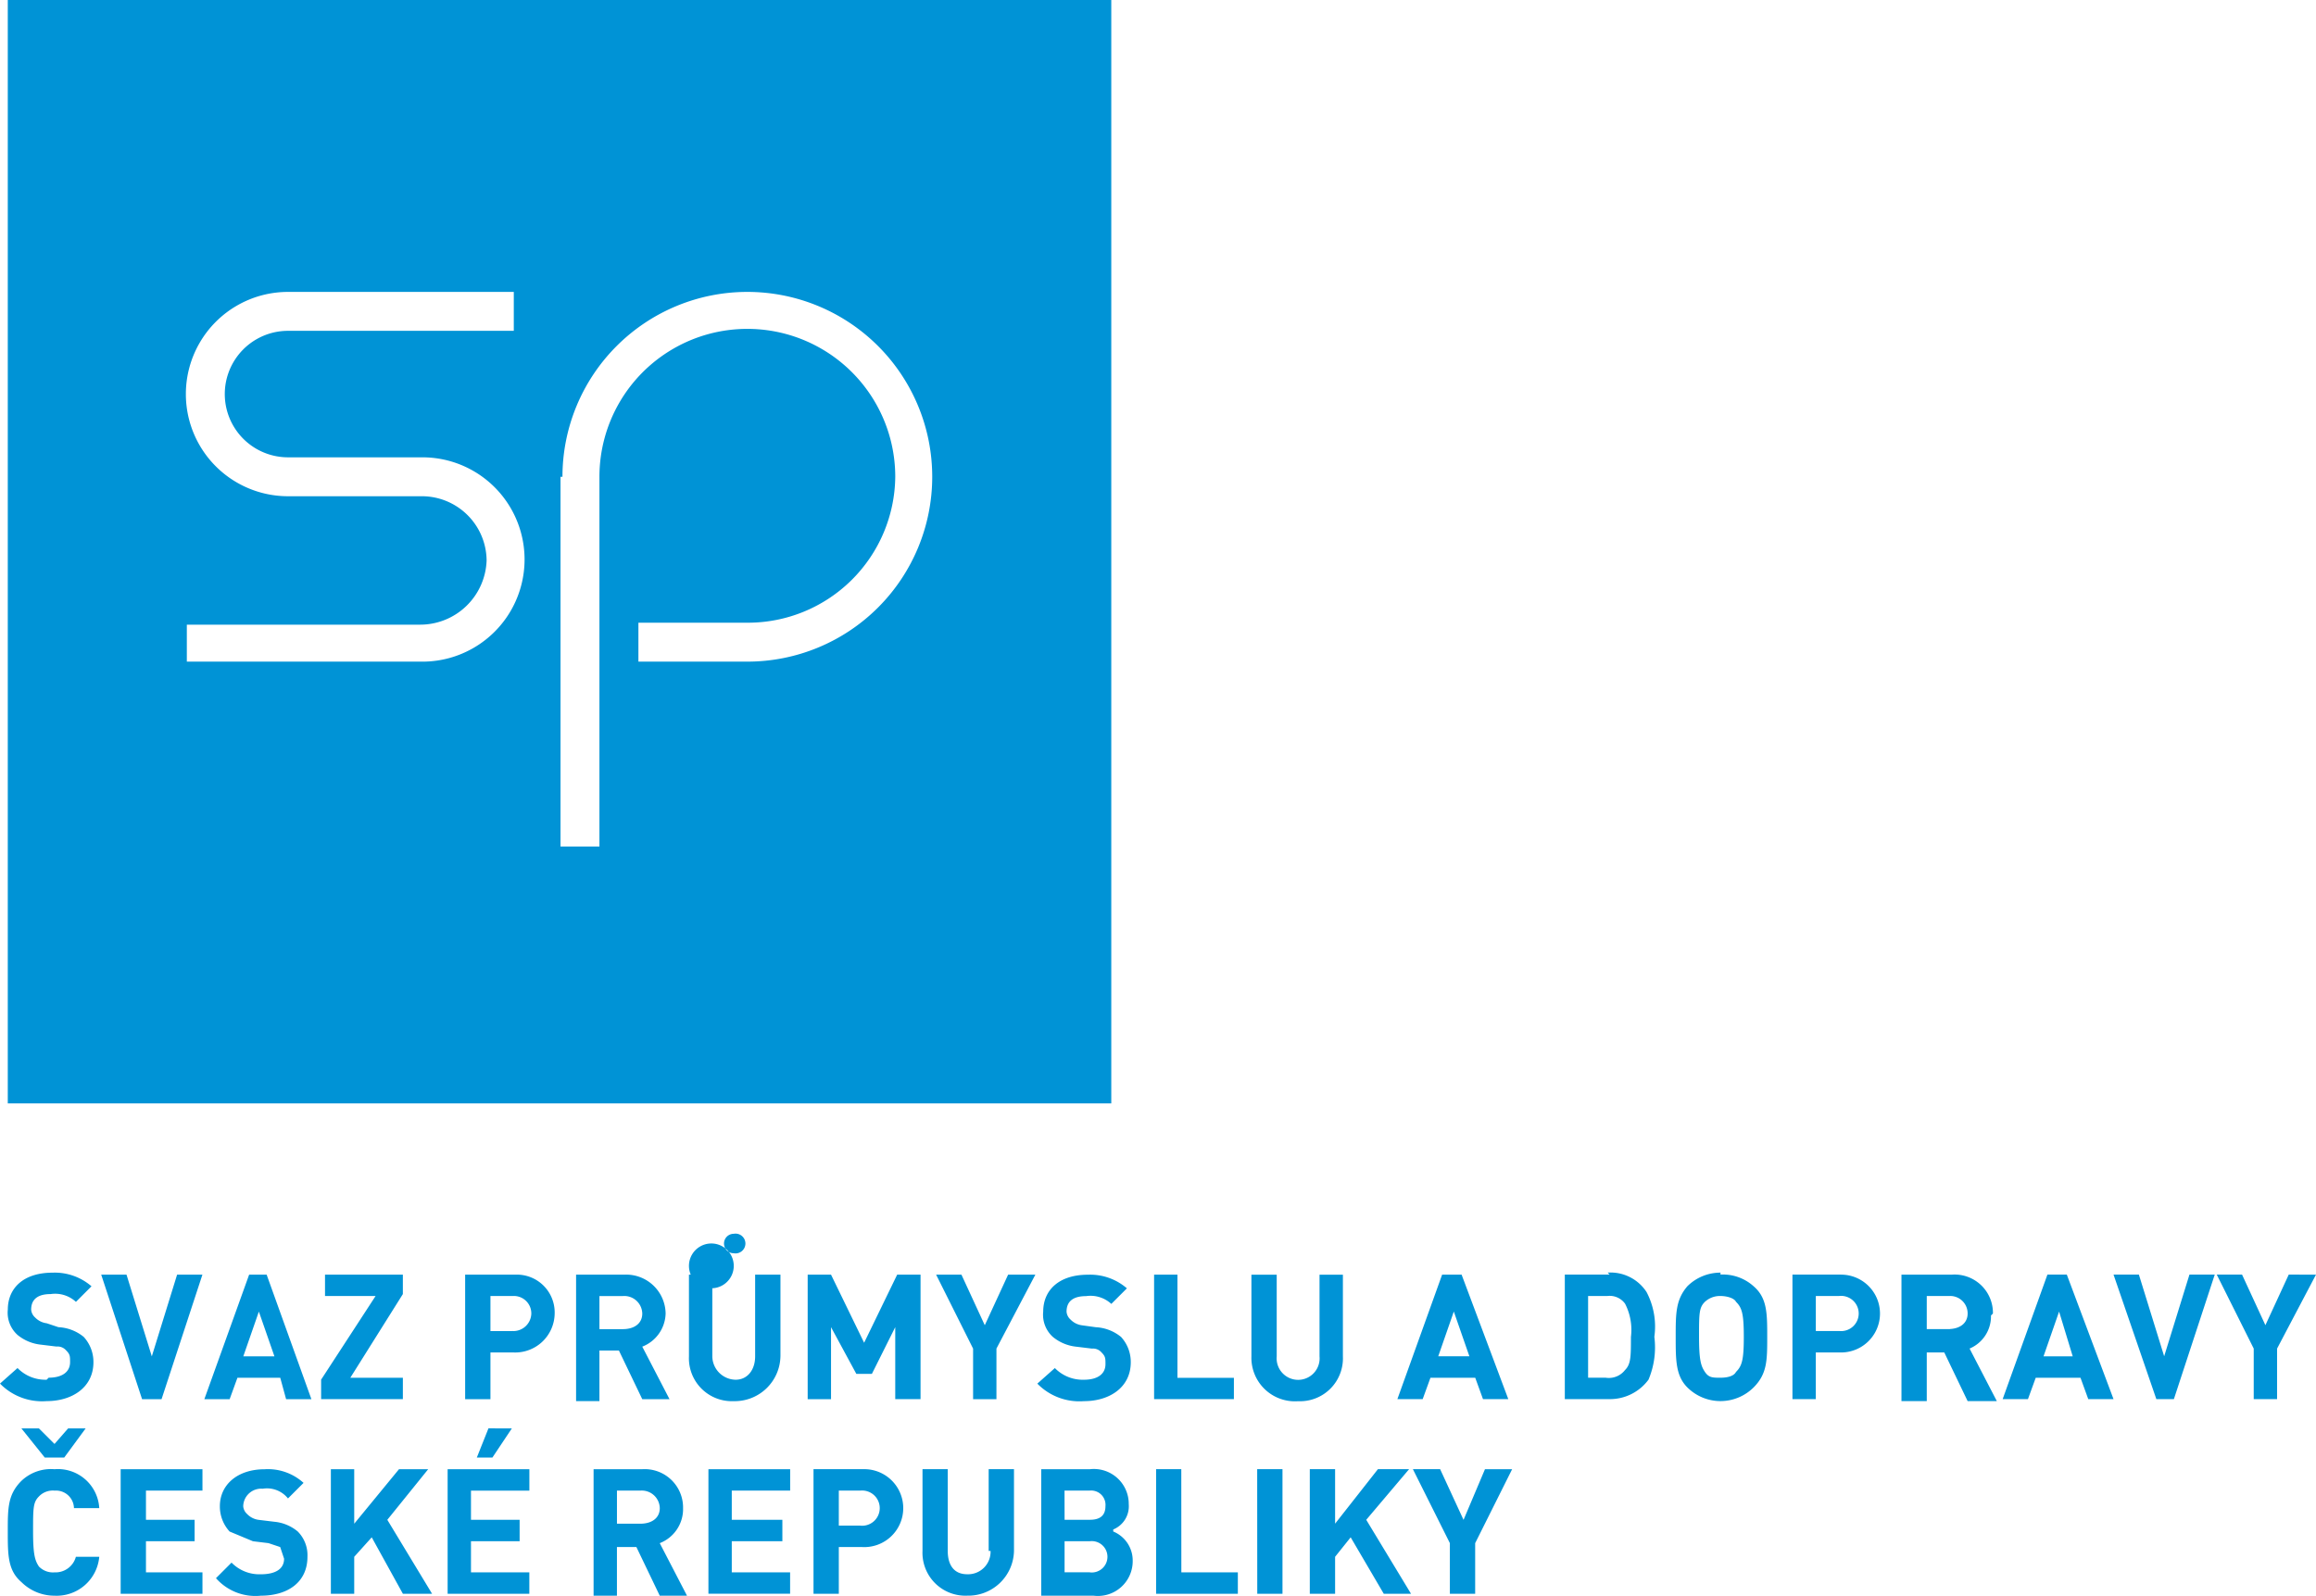 <svg xmlns="http://www.w3.org/2000/svg" width="122.4" height="84.343" viewBox="0 0 122.4 84.343">
    <path d="M1.011 58.32h58.32V0H1.011zM30.326 25.2a9.771 9.771 0 1 1 9.774 9.771h-5.76v-2.057h5.76a7.79 7.79 0 0 0 7.814-7.714 7.817 7.817 0 1 0-15.634 0v19.543h-2.057V25.2zm-19.852 7.817h12.343a3.514 3.514 0 0 0 3.5-3.394 3.423 3.423 0 0 0-3.394-3.394h-7.1a5.4 5.4 0 1 1 0-10.8h11.931v2.057H15.823a3.343 3.343 0 1 0 0 6.686h7.1a5.4 5.4 0 0 1 0 10.8H10.474v-1.955zM3.069 72.926a2.057 2.057 0 0 1-1.543-.617l-.926.822a3.107 3.107 0 0 0 2.469.926c1.337 0 2.469-.72 2.469-2.057a1.955 1.955 0 0 0-.514-1.337 2.289 2.289 0 0 0-1.337-.514l-.617-.206a1.029 1.029 0 0 1-.617-.309.617.617 0 0 1-.206-.411c0-.514.309-.823 1.029-.823a1.62 1.62 0 0 1 1.337.411l.823-.823a2.965 2.965 0 0 0-2.057-.72c-1.543 0-2.366.823-2.366 1.954a1.579 1.579 0 0 0 .514 1.337 2.319 2.319 0 0 0 1.234.514l.823.1a.6.6 0 0 1 .514.206c.206.206.206.309.206.617 0 .514-.411.823-1.131.823l-.1.1zm6.069 1.029 2.16-6.583H9.96l-1.337 4.32-1.337-4.32H5.949l2.16 6.583zm4.629-6.583L11.4 73.954h1.337l.411-1.131h2.263l.309 1.131h1.337l-2.366-6.583h-.926zm-.309 4.32.823-2.366.823 2.366zm8.434 1.131h-2.778l2.777-4.423v-1.029h-4.114V68.5h2.674l-2.88 4.423v1.029h4.32zm5.863-5.451h-2.572v6.583h1.337v-2.469h1.234a2.086 2.086 0 0 0 2.16-2.057 2 2 0 0 0-2.057-2.057zm0 2.983H26.52V68.5h1.234a.922.922 0 0 1 .926.926.95.95 0 0 1-1.029.926zm4.526 1.029h1.029l1.234 2.571h1.44l-1.44-2.777a1.933 1.933 0 0 0 1.234-1.749 2.086 2.086 0 0 0-2.16-2.057h-2.572v6.686h1.234v-2.675zm0-2.88h1.234a.95.95 0 0 1 1.029.926c0 .514-.411.823-1.029.823H32.28V68.5zm9.566 3.189v-4.32h-1.338v4.32c0 .72-.411 1.234-1.029 1.234a1.251 1.251 0 0 1-1.234-1.234v-4.32h-1.235v4.32a2.268 2.268 0 0 0 2.366 2.366 2.416 2.416 0 0 0 2.469-2.368zm-2.469-4.834a1.184 1.184 0 1 0 0 .1zm0-1.646a.523.523 0 1 1 0 1.029.514.514 0 1 1 0-1.029zm6.891 5.76-1.749-3.6h-1.234v6.583h1.234v-3.808l1.337 2.469h.823l1.234-2.469v3.806h1.337v-6.583h-1.234zm6.377-.926-1.234-2.674h-1.338l1.954 3.909v2.674h1.234V71.28l2.057-3.909H53.88zm5.246 2.88a2.057 2.057 0 0 1-1.543-.617l-.926.823a3.107 3.107 0 0 0 2.469.926c1.337 0 2.469-.72 2.469-2.057a1.955 1.955 0 0 0-.514-1.337 2.289 2.289 0 0 0-1.337-.514l-.72-.1a1.029 1.029 0 0 1-.617-.309.617.617 0 0 1-.206-.411c0-.514.309-.823 1.029-.823a1.62 1.62 0 0 1 1.337.411l.823-.823a2.965 2.965 0 0 0-2.057-.72c-1.543 0-2.366.823-2.366 1.954a1.579 1.579 0 0 0 .514 1.337 2.319 2.319 0 0 0 1.234.514l.823.1a.6.6 0 0 1 .514.206c.206.206.206.309.206.617 0 .514-.411.823-1.131.823zm7.92-.1h-2.984v-5.456h-1.234v6.583h4.217zm5.76-1.131v-4.32h-1.235v4.32a1.136 1.136 0 1 1-2.263 0v-4.32h-1.337v4.32a2.3 2.3 0 0 0 2.469 2.366 2.268 2.268 0 0 0 2.366-2.366zm4.628 1.127h2.366l.411 1.131h1.337l-2.469-6.583h-1.028l-2.366 6.583h1.337l.411-1.131zm1.234-3.5.823 2.366h-1.646zm8.229-1.954H83.3v6.583h2.366a2.529 2.529 0 0 0 2.057-1.029 4.39 4.39 0 0 0 .309-2.263 3.918 3.918 0 0 0-.411-2.366 2.27 2.27 0 0 0-2.057-1.029l.1.1zm.823 5.04a1.083 1.083 0 0 1-1.029.411h-.926V68.5h1.029a1 1 0 0 1 .926.411 3.019 3.019 0 0 1 .309 1.749c-.001 1.031-.001 1.44-.309 1.751zm5.04-5.143a2.481 2.481 0 0 0-1.749.72c-.617.72-.617 1.44-.617 2.674s0 2.057.617 2.674a2.482 2.482 0 0 0 3.5 0c.72-.72.72-1.44.72-2.674s0-2.057-.72-2.674a2.419 2.419 0 0 0-1.749-.617v-.1zm.823 5.246c-.1.206-.411.309-.823.309s-.617 0-.823-.309-.309-.617-.309-1.851 0-1.543.309-1.851a1.168 1.168 0 0 1 .823-.309c.309 0 .72.1.823.309.309.309.411.617.411 1.851s-.103 1.545-.412 1.853zm5.551-5.141h-2.569v6.583h1.234v-2.468H97.9a2.057 2.057 0 1 0 0-4.114zm-.1 2.983h-1.234V68.5H97.8a.931.931 0 1 1 0 1.851zm8.126-.926a2.027 2.027 0 0 0-2.16-2.057h-2.674v6.686h1.337v-2.571h.926l1.234 2.571h1.543l-1.44-2.777a1.848 1.848 0 0 0 1.131-1.749l.1-.1zm-2.263.823h-1.234V68.5h1.234a.922.922 0 0 1 .926.926c0 .514-.411.823-1.029.823h.1zm5.143-2.88-2.366 6.583h1.337l.411-1.131h2.366l.411 1.131h1.335l-2.469-6.583h-1.029zm-.206 4.32.823-2.366.72 2.366zm6.377 0-1.337-4.32h-1.34l2.263 6.583h.926l2.16-6.583h-1.337l-1.337 4.32zm6.583-4.32-1.234 2.674-1.234-2.674h-1.337l1.954 3.909v2.674h1.234V71.28L123 67.371zM3.48 76.32l-.823-.82h-.926l1.235 1.54h1.028l1.132-1.54H4.2l-.72.823zm0 2.469a.95.95 0 0 1 1.029.926h1.337a2.188 2.188 0 0 0-2.366-2.058 2.261 2.261 0 0 0-1.749.617c-.72.72-.72 1.44-.72 2.674s0 2.057.72 2.674a2.481 2.481 0 0 0 1.749.72 2.26 2.26 0 0 0 2.366-2.057H4.611a1.115 1.115 0 0 1-1.131.823 1.029 1.029 0 0 1-.823-.309c-.206-.309-.309-.617-.309-1.851s0-1.543.309-1.851a1.012 1.012 0 0 1 .823-.309zm3.5 5.451h4.32v-1.132H8.314v-1.645h2.571v-1.132H8.314v-1.543H11.3v-1.131H6.977v6.583zm8.12-3.806-.823-.1a1.029 1.029 0 0 1-.617-.309.617.617 0 0 1-.206-.411.95.95 0 0 1 1.029-.926 1.418 1.418 0 0 1 1.337.514l.823-.823a2.8 2.8 0 0 0-2.057-.72c-1.44 0-2.366.823-2.366 1.954a1.955 1.955 0 0 0 .514 1.337l1.234.514.823.1.617.206.206.617c0 .514-.411.823-1.234.823a2.057 2.057 0 0 1-1.543-.617l-.823.823a2.773 2.773 0 0 0 2.366.926c1.44 0 2.469-.72 2.469-2.057a1.777 1.777 0 0 0-.514-1.337 2.258 2.258 0 0 0-1.235-.514zm8.126-2.777h-1.54l-2.366 2.88v-2.88h-1.234v6.583h1.234v-1.954l.926-1.029 1.646 2.983h1.543l-2.366-3.909 2.16-2.674zm1.029 6.583h4.32v-1.132h-3.084v-1.645h2.571v-1.132h-2.571v-1.543h3.086v-1.131h-4.32v6.583zm2.16-8.743L25.8 77.04h.823l1.028-1.54zM36.7 79.714a2.027 2.027 0 0 0-2.16-2.057h-2.569v6.686h1.234v-2.572h1.029l1.234 2.571h1.44l-1.44-2.777a1.933 1.933 0 0 0 1.232-1.748v-.1zm-2.263.823h-1.231v-1.749h1.234a.95.95 0 0 1 1.029.926c0 .514-.411.823-1.029.823zm3.6 3.7h4.32v-1.129h-3.083v-1.645h2.674v-1.132h-2.674v-1.543h3.086v-1.131h-4.32v6.583zm8.229-6.583h-2.672v6.586h1.337v-2.469h1.234a2.06 2.06 0 1 0 0-4.114zm-.206 2.983h-1.129v-1.849h1.131a.931.931 0 1 1 0 1.851zm6.891 1.337a1.188 1.188 0 0 1-1.234 1.234c-.72 0-1.029-.514-1.029-1.234v-4.32h-1.334v4.32a2.268 2.268 0 0 0 2.366 2.366 2.416 2.416 0 0 0 2.469-2.366v-4.32h-1.338v4.32zm6.48-1.131a1.324 1.324 0 0 0 .823-1.337 1.843 1.843 0 0 0-2.054-1.849h-2.571v6.686h2.777a1.839 1.839 0 0 0 2.057-1.851 1.655 1.655 0 0 0-1.029-1.543v-.1zm-2.571-2.057h1.34a.757.757 0 0 1 .823.823c0 .514-.309.72-.823.72h-1.337zm1.337 4.32h-1.334v-1.643H58.2a.829.829 0 1 1 0 1.646zm4.834-5.451H61.7v6.585h4.32v-1.132h-2.986zm4.011 0h1.337v6.585h-1.333zm8.023 0h-1.642l-2.263 2.88v-2.88h-1.337v6.585h1.337v-1.954l.823-1.029 1.749 2.983h1.44l-2.366-3.909 2.263-2.674zm2.88 2.674-1.234-2.674h-1.44l1.954 3.909v2.676h1.337v-2.674l1.954-3.909H79.08l-1.131 2.674z" transform="translate(-.6)" style="fill:#0093d6"/>
</svg>
